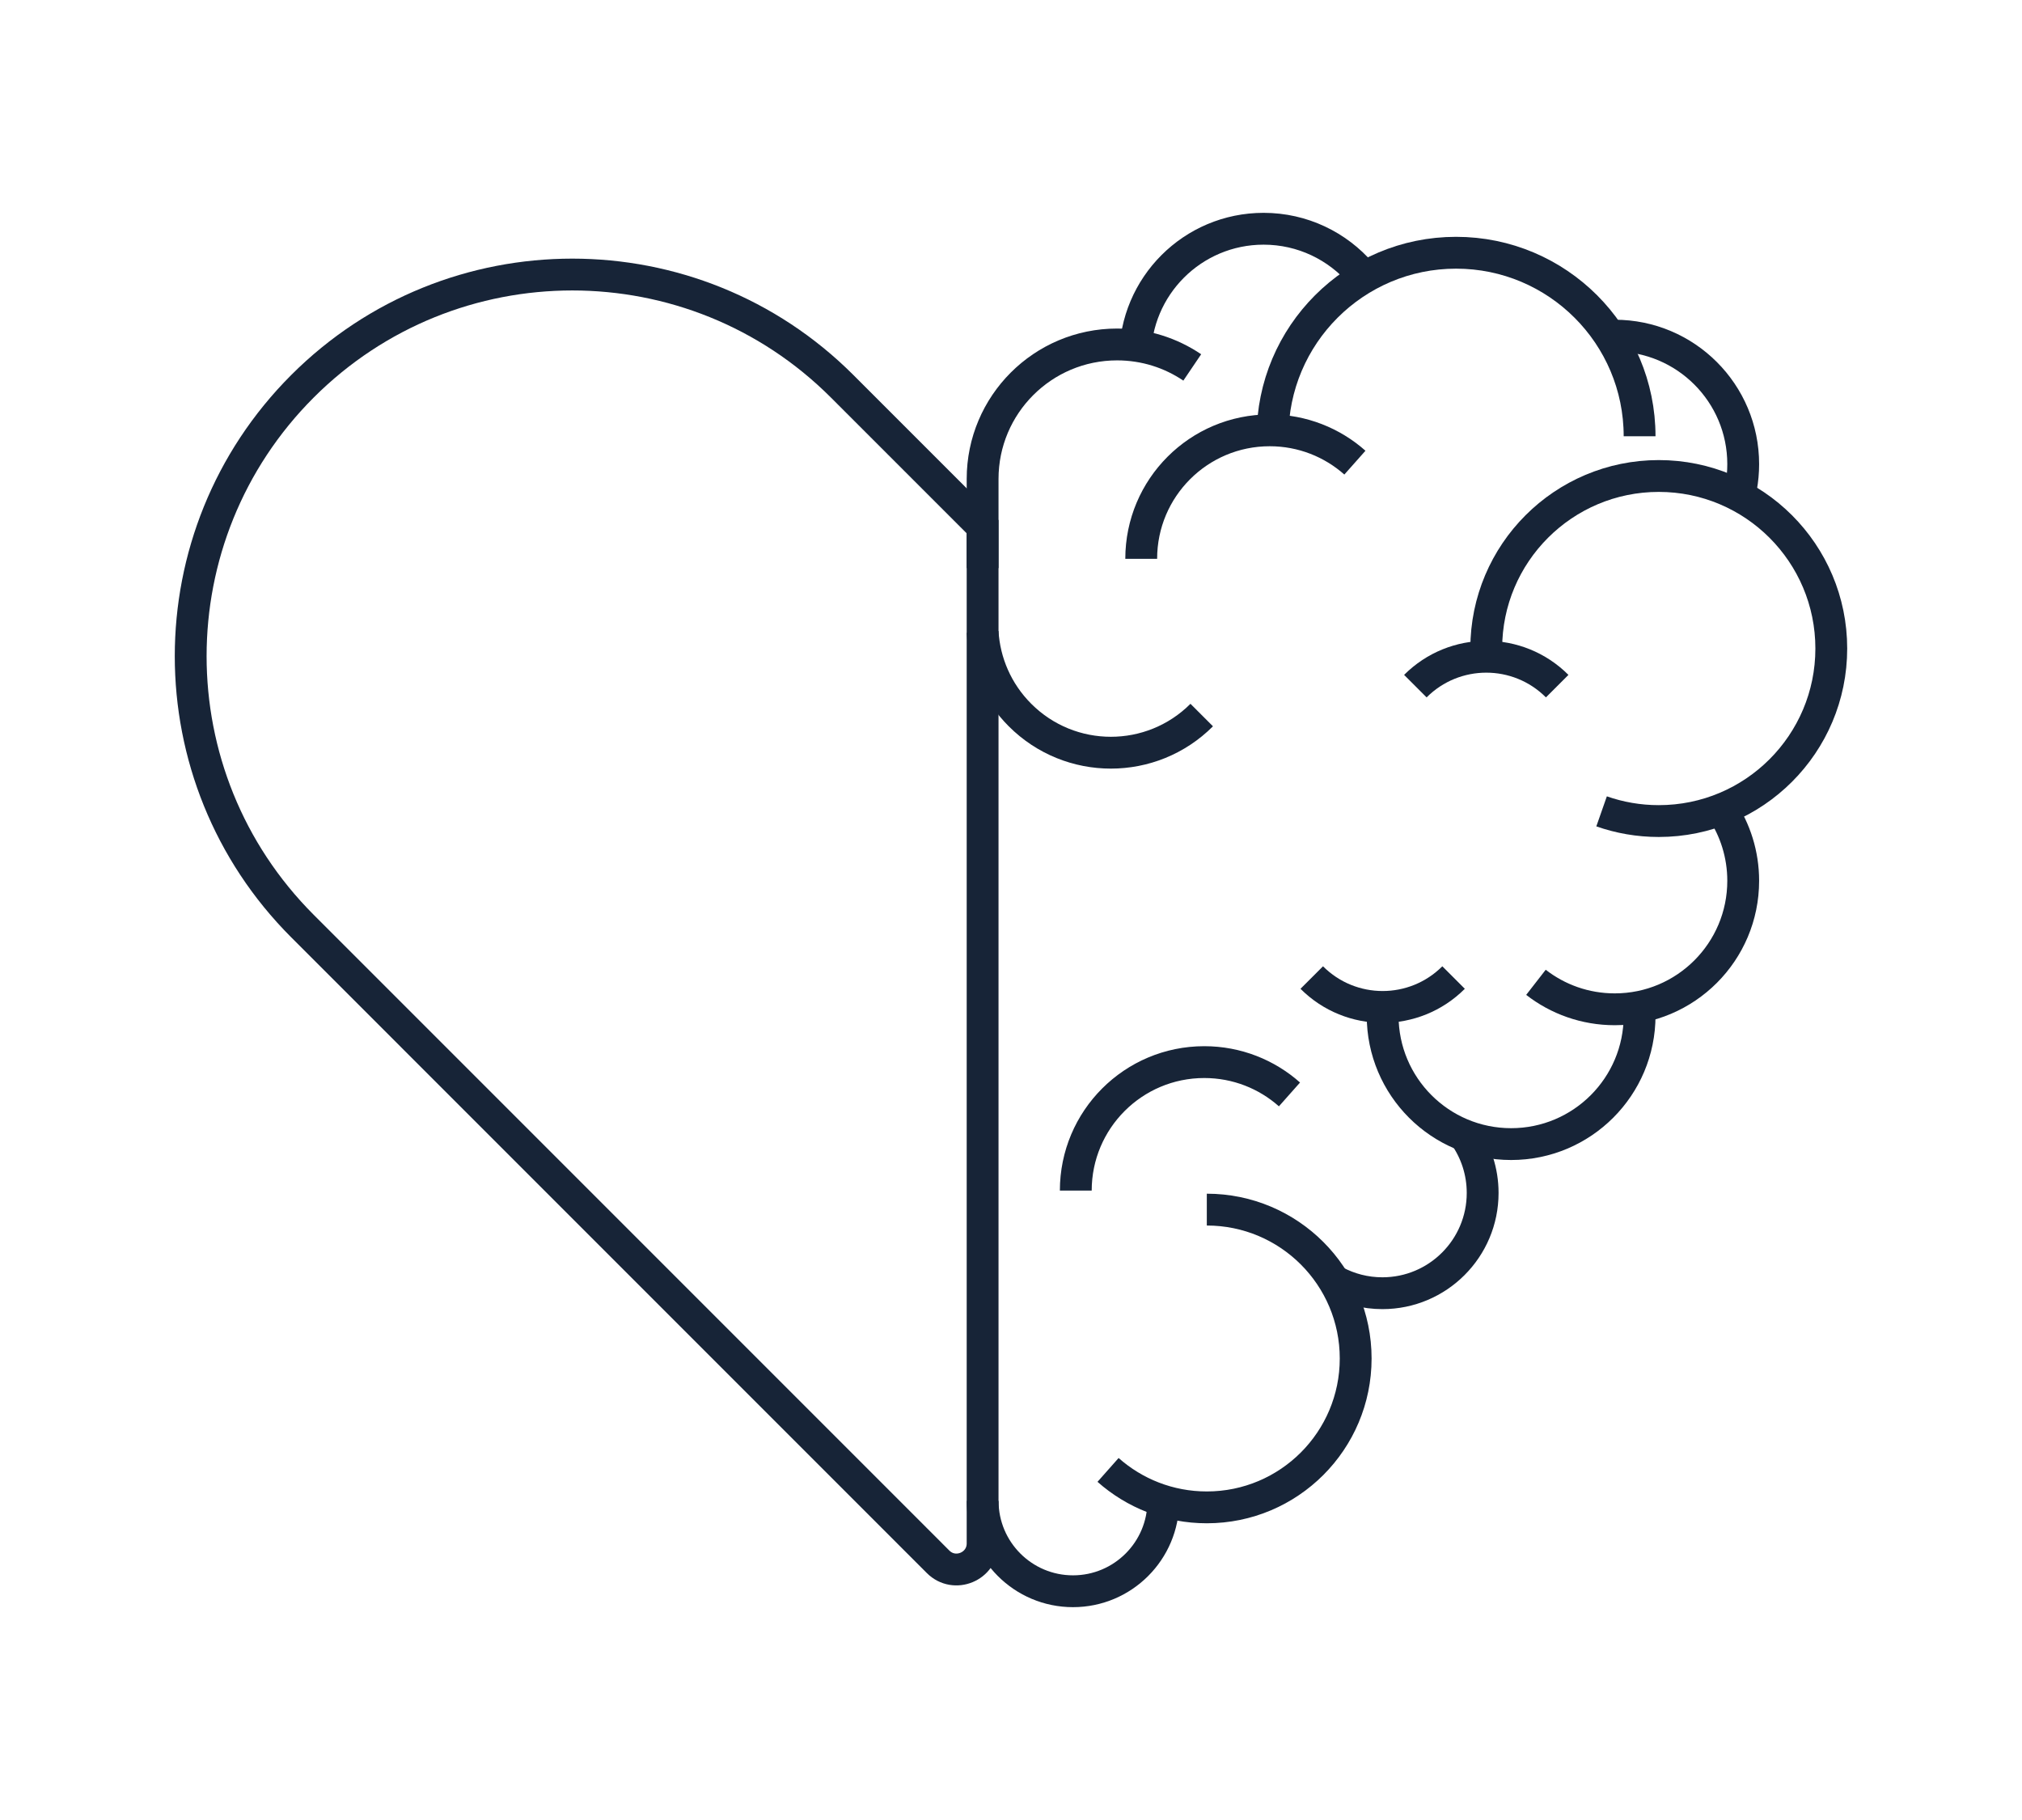 <?xml version="1.0" encoding="UTF-8"?> <svg xmlns="http://www.w3.org/2000/svg" id="Layer_1" viewBox="0 0 500 450"><defs><style> .cls-1 { fill: none; stroke: #172437; stroke-miterlimit: 10; stroke-width: 7.87px; } </style></defs><g><path class="cls-1" d="M287.67,371.1c0,12.34-10,22.34-22.34,22.34s-22.34-10-22.34-22.34"></path><path class="cls-1" d="M298.42,299.08c20.33,0,36.81,16.48,36.81,36.81s-16.48,36.81-36.81,36.81c-9.37,0-17.92-3.5-24.42-9.26"></path><path class="cls-1" d="M405.37,248.96c.05.71.07,1.43.07,2.15,0,17.55-14.22,31.77-31.77,31.77s-31.77-14.22-31.77-31.77"></path><path class="cls-1" d="M425.69,200.1c3.39,5.05,5.37,11.14,5.37,17.68,0,17.55-14.22,31.77-31.77,31.77-7.34,0-14.1-2.49-19.48-6.67"></path><path class="cls-1" d="M399.29,82.99c17.55,0,31.77,14.22,31.77,31.77,0,3.92-.71,7.67-2.01,11.13"></path><path class="cls-1" d="M294.82,90.85c-5.31-3.59-11.7-5.68-18.59-5.68-18.36,0-33.25,14.89-33.25,33.25v22.04"></path><path class="cls-1" d="M280.69,88.33c0-17.55,14.22-31.77,31.77-31.77,9.63,0,18.26,4.29,24.09,11.05"></path><path class="cls-1" d="M314.68,107.87c0-25.06,20.32-45.38,45.38-45.38s45.38,20.32,45.38,45.38"></path><path class="cls-1" d="M367.52,160.35c0-23.56,19.1-42.66,42.66-42.66s42.66,19.1,42.66,42.66-19.1,42.66-42.66,42.66c-4.96,0-9.72-.85-14.14-2.4"></path><path class="cls-1" d="M362.02,280.55c2.9,4.06,4.61,9.03,4.61,14.41,0,13.69-11.1,24.79-24.79,24.79-4.23,0-8.22-1.06-11.7-2.93"></path><path class="cls-1" d="M266.02,294.38c0-17.55,14.22-31.77,31.77-31.77,8.09,0,15.47,3.02,21.07,7.99"></path><path class="cls-1" d="M282.2,138.17c0-17.55,14.22-31.77,31.77-31.77,8.09,0,15.47,3.02,21.07,7.99"></path><path class="cls-1" d="M297.16,176.8c-12.41,12.41-32.52,12.41-44.93,0-5.72-5.72-8.8-13.07-9.25-20.55"></path><path class="cls-1" d="M349.99,169.65c9.69-9.69,25.39-9.69,35.07,0"></path><path class="cls-1" d="M359.44,241.7c-9.69,9.69-25.39,9.69-35.07,0"></path></g><path class="cls-1" d="M242.98,381.6c0,5.75-6.95,8.62-11.01,4.56L74.79,228.97c-36.85-36.86-36.85-96.6,0-133.46,18.43-18.43,42.58-27.63,66.73-27.63s48.3,9.2,66.73,27.63l34.73,34.73v251.36Z"></path></svg> 